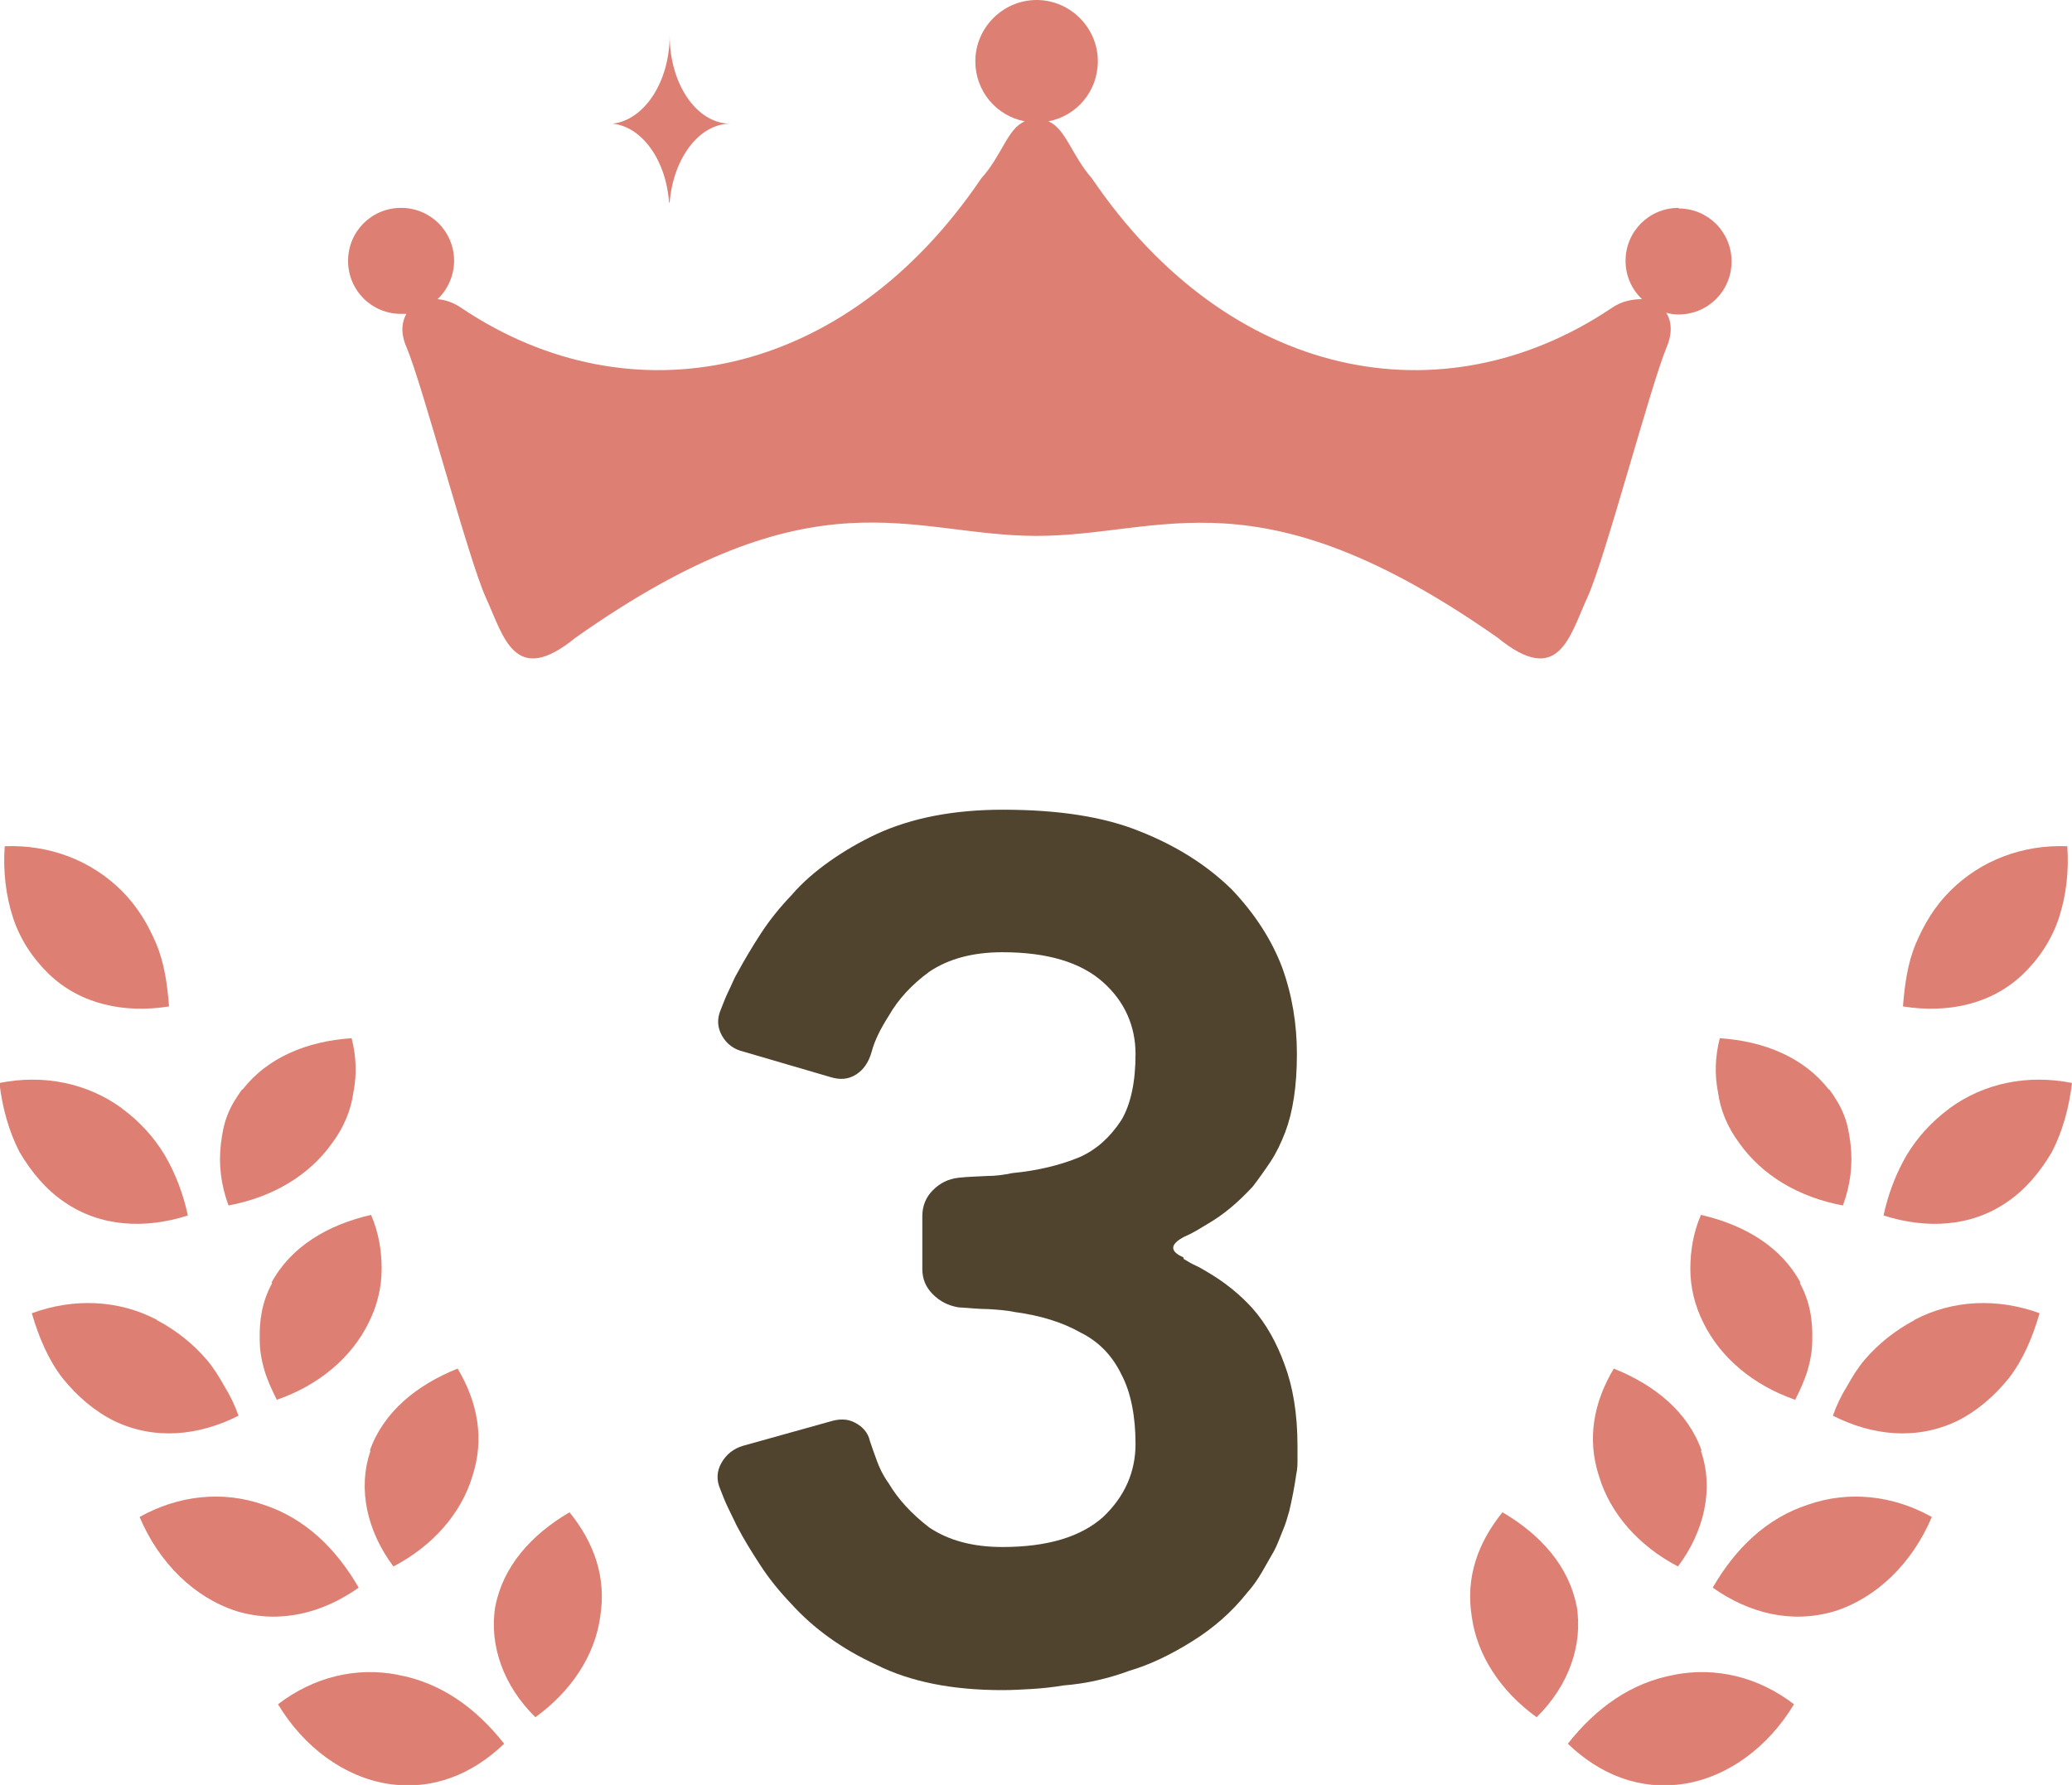 <?xml version="1.0" encoding="UTF-8"?>
<svg id="_レイヤー_2" data-name="レイヤー 2" xmlns="http://www.w3.org/2000/svg" viewBox="0 0 35.18 30.31">
  <defs>
    <style>
      .cls-1 {
        fill: #dd7f72;
      }

      .cls-2 {
        fill: #51442f;
      }
    </style>
  </defs>
  <g id="Layer_1" data-name="Layer 1">
    <g>
      <path class="cls-1" d="M28.5,3.53c-.5,0-.9.4-.9.9,0,.26.11.49.28.65-.16,0-.35.03-.53.16-2.86,1.91-6.48,1.22-8.81-2.21-.35-.4-.44-.84-.74-.97.48-.09.84-.51.84-1.02,0-.57-.47-1.04-1.04-1.04s-1.04.47-1.04,1.04c0,.51.36.93.84,1.02-.3.13-.38.57-.74.97-2.32,3.43-5.95,4.12-8.81,2.21-.14-.1-.29-.15-.42-.16.17-.16.28-.4.28-.65,0-.5-.4-.9-.9-.9s-.9.4-.9.9.4.9.9.9c.03,0,.06,0,.09,0-.08.14-.1.33,0,.56.28.66,1.05,3.6,1.35,4.26.3.65.48,1.53,1.52.68,4.08-2.88,5.68-1.73,7.83-1.73s3.74-1.14,7.83,1.73c1.04.85,1.22-.03,1.52-.68.3-.65,1.07-3.59,1.35-4.26.1-.24.08-.44-.01-.58.07.02.13.03.21.03.5,0,.9-.4.9-.9s-.4-.9-.9-.9Z"/>
      <g>
        <g>
          <g>
            <path class="cls-1" d="M8.41,27.27c-.11.67.14,1.36.68,1.89.61-.44,1.01-1.05,1.1-1.7.11-.67-.1-1.26-.52-1.78-.65.38-1.13.92-1.26,1.6Z"/>
            <path class="cls-1" d="M6.75,28.44c.73.13,1.33.56,1.81,1.17-.54.52-1.22.8-1.98.68-.74-.12-1.42-.62-1.86-1.35.6-.46,1.32-.64,2.04-.5Z"/>
          </g>
          <g>
            <path class="cls-1" d="M6.29,24.64c-.22.64-.06,1.36.39,1.96.67-.35,1.15-.9,1.34-1.53.21-.64.09-1.26-.25-1.83-.7.28-1.26.74-1.49,1.39Z"/>
            <path class="cls-1" d="M4.47,25.55c.71.23,1.24.75,1.62,1.41-.61.43-1.33.62-2.07.4-.72-.23-1.32-.82-1.65-1.6.66-.37,1.41-.45,2.1-.21Z"/>
          </g>
          <g>
            <path class="cls-1" d="M4.62,21.79c-.17.31-.22.63-.21.97,0,.17.03.34.08.51.05.17.13.34.21.5.72-.25,1.27-.72,1.56-1.31.15-.3.22-.61.22-.91,0-.31-.05-.62-.18-.92-.74.17-1.36.54-1.69,1.15Z"/>
            <path class="cls-1" d="M2.67,22.42c.32.17.61.4.84.67.12.14.21.29.3.45.1.16.18.33.24.5-.67.34-1.42.42-2.11.09-.34-.17-.63-.42-.88-.73-.24-.31-.4-.69-.52-1.1.71-.26,1.47-.23,2.12.11Z"/>
          </g>
          <g>
            <path class="cls-1" d="M4.11,18.5c-.1.14-.19.28-.25.44-.06.15-.09.32-.11.49-.04.34,0,.69.13,1.04.75-.14,1.37-.51,1.76-1.06.2-.27.32-.56.36-.86.06-.3.05-.61-.03-.92-.76.05-1.43.33-1.85.87Z"/>
            <path class="cls-1" d="M2.08,18.83c.15.11.28.23.4.36.12.13.23.28.32.43.18.31.31.65.39,1.02-.72.23-1.48.2-2.1-.23-.31-.21-.56-.51-.76-.85-.18-.35-.29-.75-.34-1.17.75-.15,1.49,0,2.08.43Z"/>
          </g>
          <path class="cls-1" d="M2.07,15.13c.26.26.44.56.58.89.14.33.19.69.22,1.07-.75.12-1.5-.03-2.04-.55-.27-.26-.49-.59-.61-.96-.12-.37-.17-.78-.14-1.21.76-.03,1.47.24,1.99.76Z"/>
        </g>
        <g>
          <g>
            <path class="cls-1" d="M26.77,27.27c.11.67-.14,1.36-.68,1.89-.61-.44-1.01-1.05-1.1-1.7-.11-.67.1-1.26.52-1.78.65.38,1.13.92,1.26,1.6Z"/>
            <path class="cls-1" d="M28.43,28.44c-.73.13-1.33.56-1.81,1.17.54.52,1.22.8,1.98.68.74-.12,1.42-.62,1.86-1.35-.6-.46-1.32-.64-2.04-.5Z"/>
          </g>
          <g>
            <path class="cls-1" d="M28.88,24.64c.22.64.06,1.36-.39,1.96-.67-.35-1.15-.9-1.34-1.53-.21-.64-.09-1.26.25-1.83.7.28,1.26.74,1.49,1.39Z"/>
            <path class="cls-1" d="M30.7,25.55c-.71.23-1.24.75-1.62,1.41.61.43,1.33.62,2.07.4.72-.23,1.32-.82,1.65-1.6-.66-.37-1.41-.45-2.1-.21Z"/>
          </g>
          <g>
            <path class="cls-1" d="M30.56,21.79c.17.31.22.63.21.97,0,.17-.03.34-.08.51-.05.17-.13.34-.21.5-.72-.25-1.27-.72-1.56-1.31-.15-.3-.22-.61-.22-.91,0-.31.05-.62.18-.92.74.17,1.36.54,1.69,1.15Z"/>
            <path class="cls-1" d="M32.5,22.42c-.32.17-.61.4-.84.67-.12.14-.21.29-.3.45-.1.16-.18.33-.24.5.67.34,1.42.42,2.11.09.34-.17.63-.42.88-.73.24-.31.4-.69.52-1.1-.71-.26-1.47-.23-2.12.11Z"/>
          </g>
          <g>
            <path class="cls-1" d="M31.06,18.5c.1.14.19.28.25.44.06.15.09.32.11.49.04.34,0,.69-.13,1.04-.75-.14-1.37-.51-1.76-1.06-.2-.27-.32-.56-.36-.86-.06-.3-.05-.61.03-.92.76.05,1.43.33,1.85.87Z"/>
            <path class="cls-1" d="M33.09,18.83c-.15.11-.28.23-.4.36-.12.13-.23.28-.32.43-.18.31-.31.65-.39,1.02.72.23,1.48.2,2.1-.23.31-.21.56-.51.76-.85.18-.35.29-.75.34-1.17-.75-.15-1.49,0-2.08.43Z"/>
          </g>
          <path class="cls-1" d="M33.11,15.13c-.26.26-.44.56-.58.89-.14.33-.19.69-.22,1.07.75.12,1.5-.03,2.04-.55.27-.26.49-.59.61-.96.12-.37.17-.78.14-1.21-.76-.03-1.47.24-1.99.76Z"/>
        </g>
      </g>
      <path class="cls-1" d="M12.4,2.1h0c-.53,0-.97.59-1.03,1.34h-.01c-.05-.72-.46-1.29-.96-1.34h0c.54-.06.97-.71.97-1.5,0,.83.46,1.5,1.03,1.5Z"/>
      <path class="cls-2" d="M20.1,21.38c.07.04.13.08.2.11s.13.07.2.11c.29.17.54.37.76.61.24.27.42.6.55.96.14.37.22.83.22,1.39v.22c0,.08,0,.16-.02.25-.03.21-.07.42-.12.63-.03.1-.06.22-.11.33-.05.12-.09.24-.15.35l-.2.35c-.07.12-.15.24-.25.35-.26.33-.57.6-.92.82-.38.24-.74.41-1.08.51-.35.13-.73.22-1.12.25-.18.03-.36.05-.53.06-.17.01-.34.02-.51.02-.85,0-1.56-.14-2.14-.43-.59-.27-1.07-.62-1.45-1.04-.2-.21-.37-.42-.52-.65s-.28-.44-.4-.67c-.05-.1-.1-.21-.15-.31-.05-.1-.09-.21-.13-.31-.07-.16-.06-.31.02-.45.08-.14.2-.24.37-.29l1.47-.41c.16-.05.3-.05.43.02.13.07.22.17.25.31.04.12.08.23.12.34.04.11.1.24.2.38.16.27.39.52.69.75.33.22.74.33,1.24.33.76,0,1.33-.17,1.71-.51.37-.35.55-.77.55-1.24s-.08-.88-.24-1.18c-.16-.33-.39-.56-.69-.71-.3-.17-.67-.29-1.12-.35-.14-.03-.29-.04-.45-.05-.16,0-.33-.02-.51-.03-.17-.03-.31-.1-.43-.22-.12-.12-.18-.26-.18-.43v-.9c0-.17.06-.32.18-.44.12-.12.26-.19.43-.21s.33-.02.48-.03c.15,0,.3-.02.44-.05.42-.04.8-.13,1.14-.27.29-.13.52-.34.71-.63.16-.27.24-.65.24-1.12s-.18-.89-.55-1.22c-.38-.34-.95-.51-1.71-.51-.5,0-.91.11-1.24.33-.3.22-.53.47-.69.75-.14.22-.24.42-.29.61-.05.18-.14.31-.27.39s-.27.09-.43.04l-1.47-.43c-.17-.04-.29-.13-.37-.27-.08-.14-.09-.29-.02-.45.04-.1.08-.21.13-.31.05-.1.09-.21.15-.31.12-.22.25-.44.4-.67s.32-.44.52-.65c.18-.21.4-.4.64-.57s.51-.33.81-.47c.59-.27,1.3-.41,2.14-.41.94,0,1.72.12,2.33.37.63.25,1.14.58,1.55.98.41.43.69.88.86,1.33.17.47.25.96.25,1.47,0,.55-.07.99-.2,1.33-.07.18-.15.35-.25.5-.1.15-.2.29-.3.42-.25.27-.5.48-.76.63-.07.04-.13.08-.2.12s-.13.07-.2.1c-.25.13-.25.25-.02.35Z"/>
    </g>
  </g>
</svg>